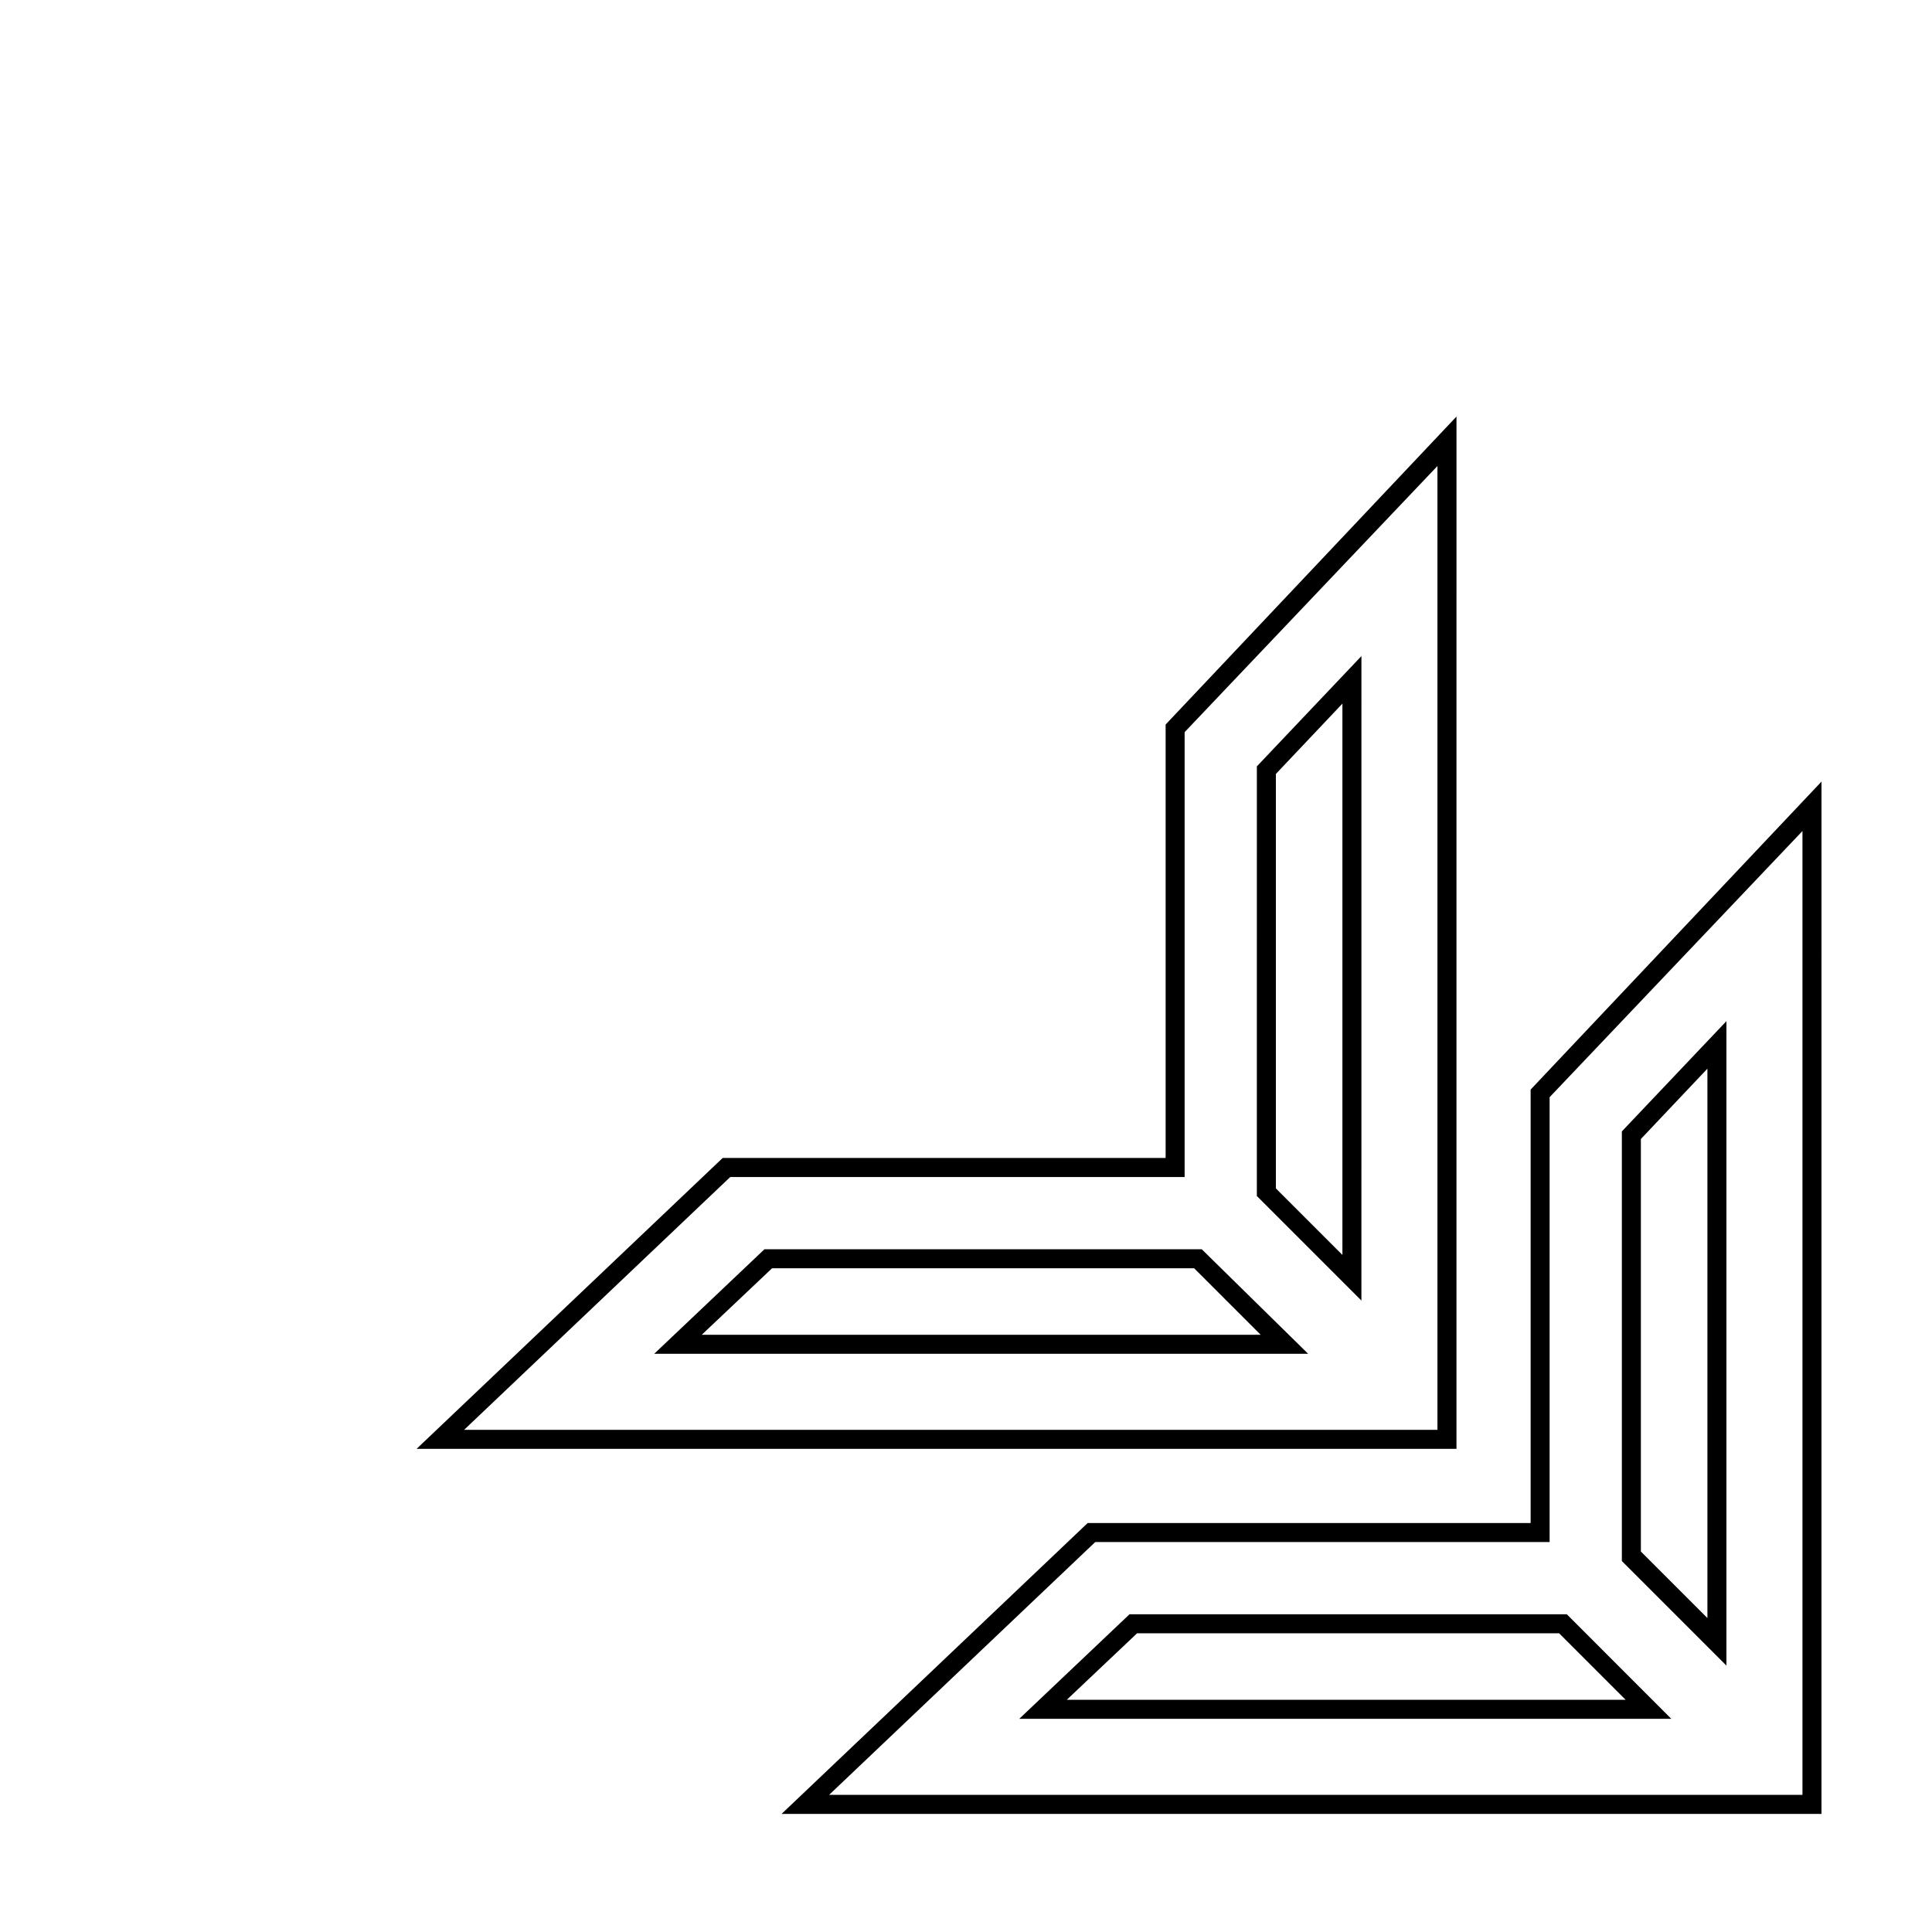 <?xml version="1.0" encoding="UTF-8"?>
<!-- The Best Svg Icon site in the world: iconSvg.co, Visit us! https://iconsvg.co -->
<svg fill="#000000" width="800px" height="800px" version="1.1" viewBox="144 144 512 512" xmlns="http://www.w3.org/2000/svg">
 <g>
  <path d="m626.71 624.7h-275.58l81.113-77.082h117.39v-114.87l77.082-81.617zm-262.99-5.039h257.95v-255.43l-67.008 70.535v117.89h-120.41zm223.19-20.152h-172.8l29.223-27.711h115.88zm-160.21-5.039h148.12l-17.633-17.633h-111.85zm174.82-9.066-27.711-27.711v-113.86l27.711-29.223zm-22.672-30.23 17.633 17.633v-145.6l-17.633 18.641z"/>
  <path d="m529.98 527.96h-275.58l81.113-77.082h117.39v-114.87l77.082-81.617zm-262.99-5.035h257.95v-255.43l-67.004 70.535v117.89h-120.41zm223.69-20.152h-173.31l29.223-27.711h115.88zm-160.71-5.039h148.12l-17.633-17.633h-111.85zm174.82-9.07-27.711-27.711 0.004-113.86 27.711-29.223zm-22.668-29.723 17.633 17.633v-146.11l-17.633 18.641z"/>
 </g>
</svg>